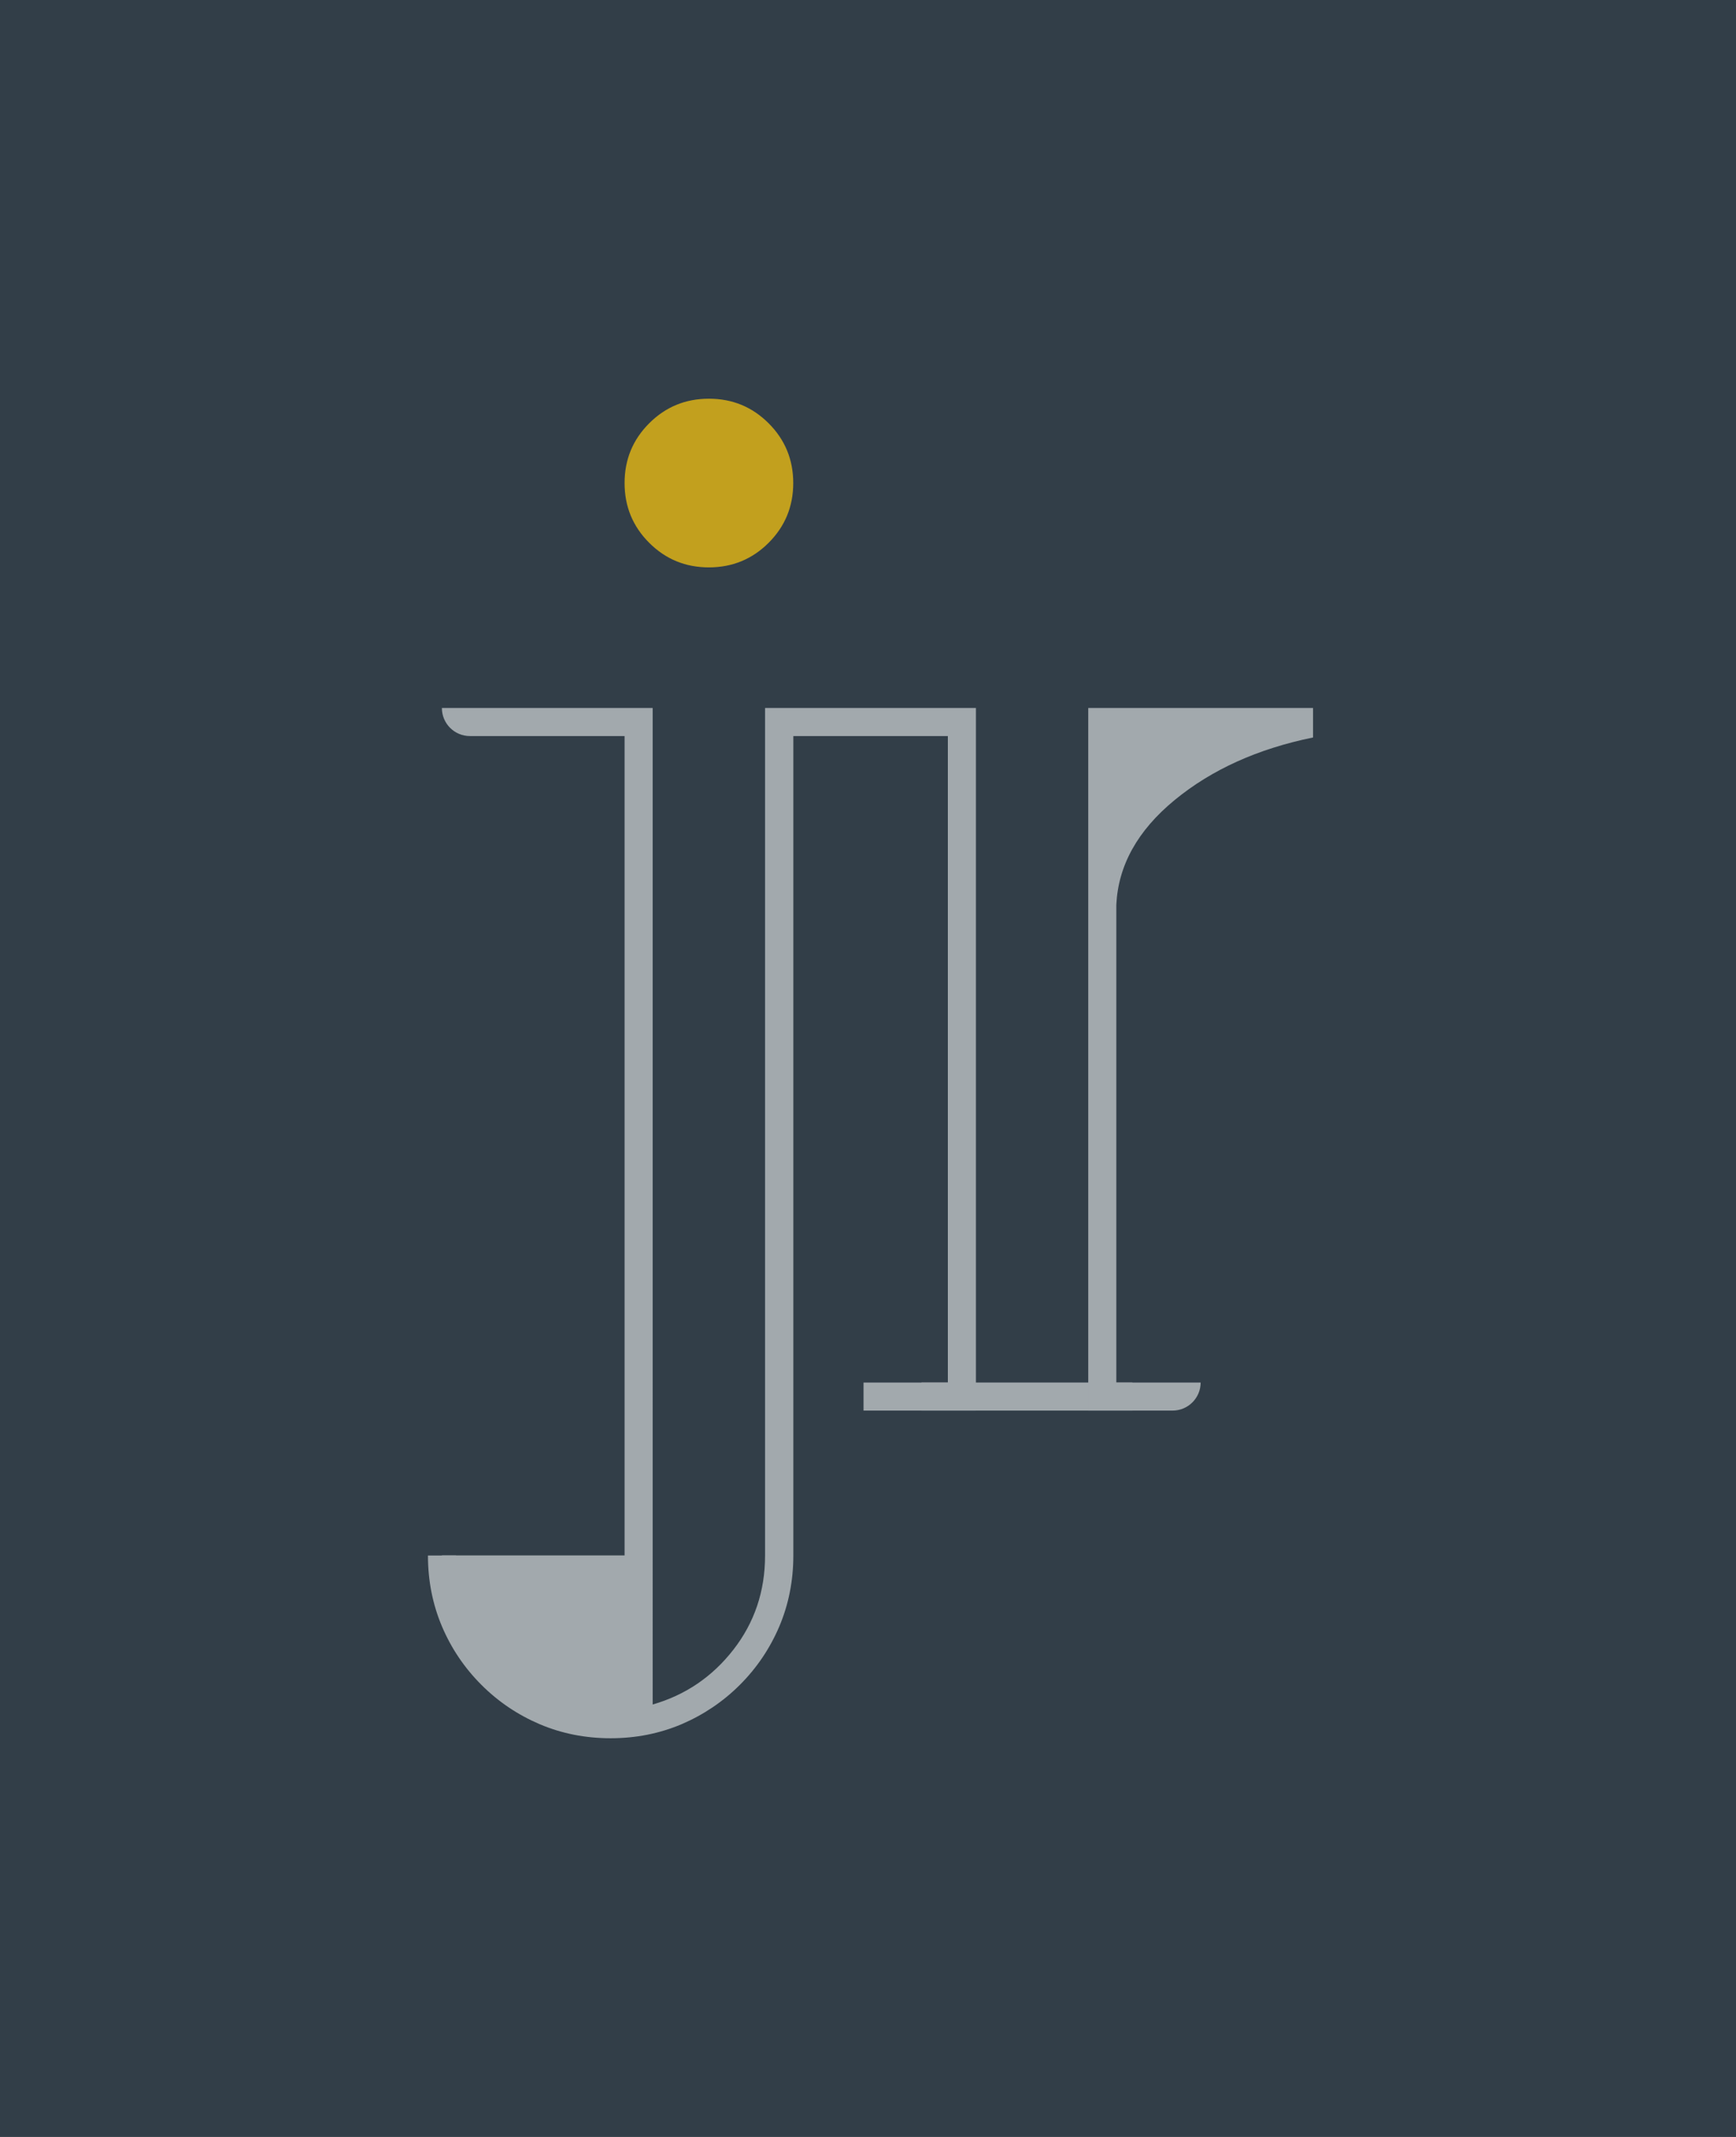 <?xml version="1.0" encoding="UTF-8"?><svg id="a" xmlns="http://www.w3.org/2000/svg" viewBox="0 0 184.25 226.77"><defs><style>.b{fill:#c2a01e;}.c{fill:#323e48;}.d{fill:#a2a9ad;}</style></defs><rect class="c" x="-14.92" y="-11.96" width="212.54" height="248.74"/><path class="d" d="M64.8,182.96c-9.89,0-17.9-8.01-17.9-17.9h21.31v17.64l-3.41,.26Z"/><rect class="d" x="97.8" y="146.71" width="22.38" height="2.98"/><path class="d" d="M81.2,75.13v89.94c0,3.78-1.12,7.11-3.36,9.99-2.24,2.88-5.1,4.82-8.57,5.82V75.13h-22.37c0,1.65,1.33,2.98,2.98,2.98h16.41v103.21c-.4,.1-.89,.15-1.49,.15-2.29,0-4.43-.42-6.41-1.27-1.99-.85-3.73-2.01-5.22-3.5-1.49-1.49-2.66-3.23-3.5-5.22-.85-1.99-1.27-4.13-1.27-6.41h-2.98c0,2.68,.5,5.19,1.49,7.53,.99,2.33,2.39,4.4,4.18,6.19,1.79,1.79,3.85,3.18,6.19,4.18,2.33,.99,4.85,1.49,7.53,1.49s5.19-.5,7.53-1.49c2.33-1,4.4-2.39,6.19-4.18,1.79-1.79,3.18-3.85,4.18-6.19,.99-2.34,1.49-4.85,1.49-7.53V78.11h16.4v68.6h-8.95v2.98h11.93V75.13h-22.37Zm37.28,0h-2.98v74.56h8.95c1.65,0,2.98-1.34,2.98-2.98h-8.95v-50.7c.2-4.17,2.26-7.88,6.19-11.11,3.93-3.23,8.82-5.44,14.69-6.64v-3.13h-20.88Z"/><path class="b" d="M75.24,60.21c2.48,0,4.6-.87,6.34-2.61,1.74-1.74,2.61-3.85,2.61-6.34s-.87-4.6-2.61-6.34c-1.74-1.74-3.85-2.61-6.34-2.61s-4.6,.87-6.34,2.61c-1.74,1.74-2.61,3.85-2.61,6.34s.87,4.6,2.61,6.34c1.74,1.74,3.85,2.61,6.34,2.61Z"/></svg>